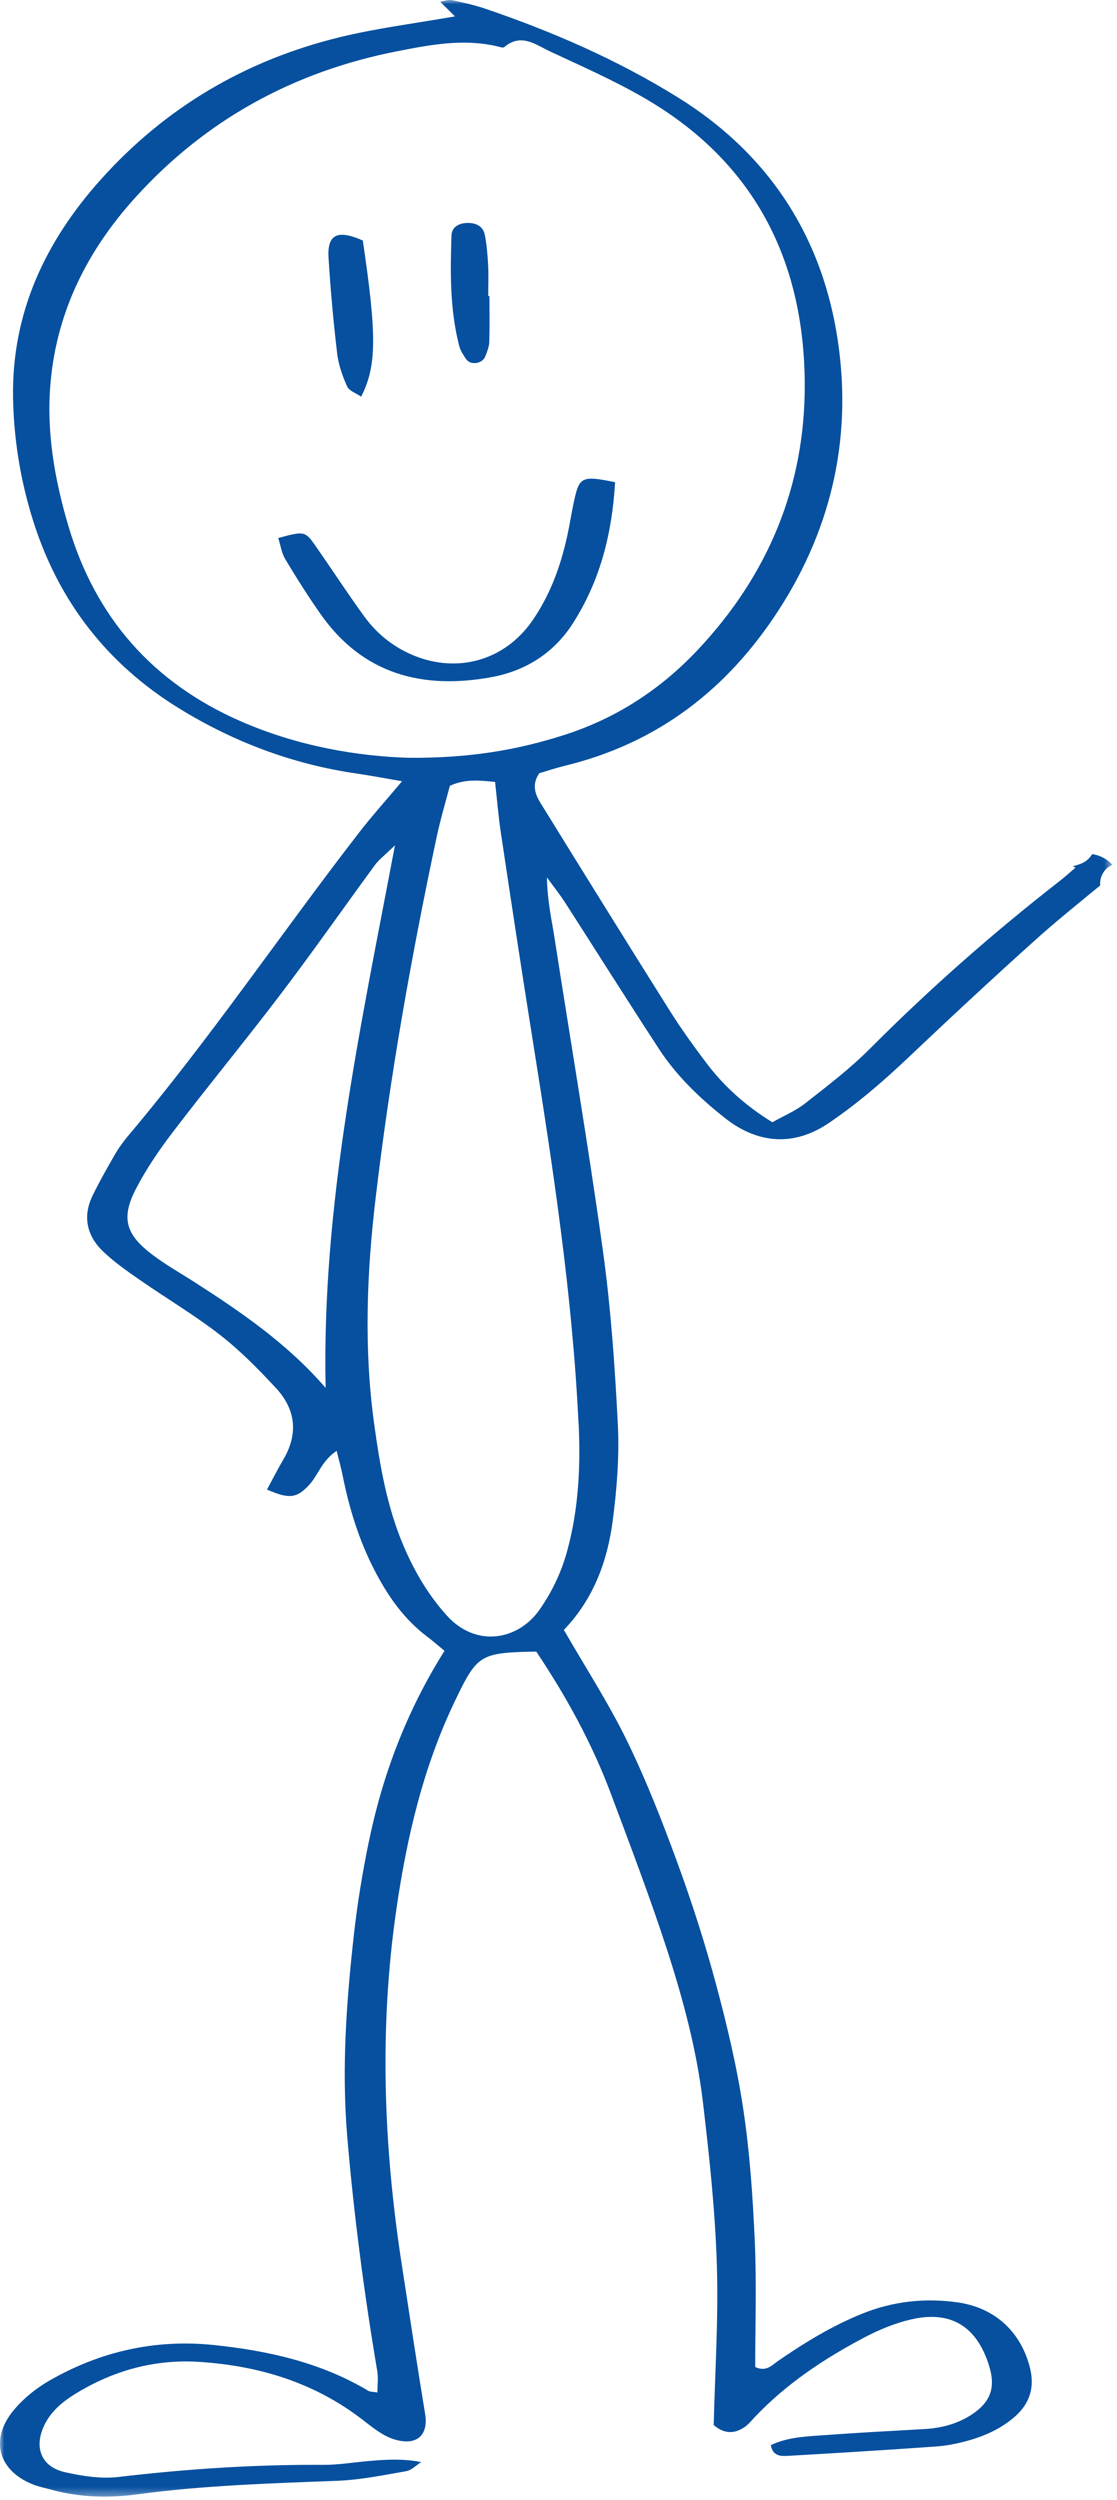 <?xml version="1.0" encoding="UTF-8"?> <svg xmlns="http://www.w3.org/2000/svg" width="131" height="293" viewBox="0 0 131 293" fill="none"><mask id="mask0_21_293" style="mask-type:luminance" maskUnits="userSpaceOnUse" x="0" y="0" width="131" height="293"><path d="M130.45 0H0V292.65H130.45V0Z" fill="white"></path></mask><g mask="url(#mask0_21_293)"><path d="M67.86 166.85C68.1 171.86 67.86 176.83 66.54 181.7C65.87 184.2 64.78 186.51 63.29 188.65C60.84 192.19 55.89 193.22 52.4 189.35C50.24 186.96 48.65 184.25 47.38 181.31C45.38 176.67 44.55 171.75 43.87 166.8C42.67 158.04 43.01 149.27 44.04 140.54C45.72 126.26 48.23 112.12 51.22 98.06C51.66 96 52.27 93.98 52.76 92.1C54.61 91.27 56.21 91.47 58.06 91.65C58.3 93.75 58.45 95.69 58.74 97.61C59.95 105.68 61.17 113.76 62.46 121.82C64.84 136.76 67.13 151.71 67.85 166.85M38.19 162.67C33.7 157.49 28.33 153.82 22.85 150.3C21.2 149.24 19.47 148.27 17.91 147.09C14.72 144.69 14.16 142.76 15.97 139.29C17.22 136.89 18.78 134.63 20.43 132.48C24.56 127.08 28.9 121.82 33.01 116.4C36.76 111.46 40.31 106.38 43.98 101.38C44.46 100.73 45.14 100.23 46.32 99.08C42.24 120.63 37.72 141.29 38.19 162.67ZM28.09 84.48C17.91 79.98 11.23 72.4 8.05 61.75C6.4 56.2 5.4 50.53 5.94 44.72C6.7 36.42 10.29 29.33 15.81 23.22C24.11 14.03 34.44 8.39 46.57 6.01C50.44 5.25 54.31 4.51 58.27 5.42C58.56 5.49 58.99 5.65 59.14 5.52C61.12 3.84 62.83 5.24 64.51 6.03C68.21 7.76 71.97 9.41 75.5 11.45C88.37 18.87 94.3 30.41 94.38 44.95C94.44 56.96 90.09 67.41 81.81 76.19C77.46 80.81 72.31 84.16 66.28 86.11C60.77 87.89 55.12 88.87 47.97 88.82C41.98 88.65 34.86 87.47 28.1 84.48M77.25 122.9C79.34 126.1 82.06 128.72 85.07 131.08C88.77 133.98 92.99 134.49 97.23 131.61C100.51 129.38 103.48 126.83 106.35 124.12C111.3 119.43 116.29 114.78 121.37 110.22C123.78 108.05 126.32 106.01 129.03 103.78C128.94 102.85 129.44 101.79 130.46 101.37C129.85 100.68 128.99 100.24 128.09 100.11C127.92 100.37 127.73 100.62 127.48 100.82C127.02 101.2 126.41 101.37 125.81 101.54C125.91 101.59 126.02 101.64 126.14 101.69C125.32 102.39 124.77 102.88 124.19 103.33C116.41 109.39 109.02 115.9 102.05 122.89C99.71 125.24 97.04 127.28 94.42 129.33C93.27 130.23 91.86 130.81 90.58 131.54C87.46 129.61 84.99 127.4 82.95 124.73C81.39 122.68 79.88 120.58 78.51 118.4C73.43 110.33 68.4 102.22 63.38 94.1C62.74 93.06 62.35 91.91 63.25 90.63C64.2 90.35 65.2 90.01 66.22 89.76C77.1 87.13 85.3 80.81 91.32 71.51C97.79 61.52 100.08 50.51 98.09 38.88C96.07 27.1 89.8 17.82 79.57 11.46C72.47 7.04 64.82 3.71 56.91 1.02C55.62 0.58 54.28 0.29 52.95 -0C52.62 -0.07 52.24 0.1 51.62 0.2C52.42 0.99 52.95 1.51 53.36 1.92C48.76 2.73 44.24 3.29 39.85 4.36C28.8 7.05 19.36 12.61 11.77 21.1C5.29 28.34 1.36 36.71 1.53 46.64C1.62 51.51 2.4 56.3 3.86 60.96C6.84 70.47 12.59 77.87 21.07 83.07C27.47 87 34.39 89.59 41.85 90.67C43.61 90.93 45.36 91.26 47.15 91.57C45.34 93.73 43.63 95.62 42.07 97.64C32.98 109.39 24.65 121.72 15.06 133.09C14.48 133.78 13.93 134.53 13.48 135.31C12.57 136.88 11.68 138.46 10.88 140.09C9.65 142.58 10.18 144.87 12.13 146.72C13.44 147.96 14.94 149.01 16.43 150.04C19.54 152.2 22.82 154.14 25.8 156.46C28.18 158.31 30.32 160.49 32.37 162.7C34.67 165.18 35.01 168.04 33.24 171.05C32.56 172.2 31.96 173.4 31.31 174.59C33.92 175.73 34.79 175.59 36.2 174.11C37.29 172.97 37.7 171.24 39.48 170.05C39.79 171.29 40.02 172.12 40.19 172.96C40.96 176.85 42.13 180.6 43.96 184.12C45.51 187.11 47.41 189.82 50.15 191.87C50.83 192.38 51.47 192.95 52.13 193.49C47.64 200.63 44.84 208.12 43.22 216.03C42.49 219.59 41.9 223.19 41.5 226.8C40.62 234.64 40.06 242.47 40.72 250.39C41.5 259.62 42.7 268.77 44.24 277.89C44.38 278.7 44.26 279.55 44.26 280.42C43.77 280.33 43.43 280.36 43.19 280.22C37.59 276.88 31.4 275.51 25.02 274.85C18.18 274.15 11.74 275.61 5.79 279.03C4.24 279.92 2.76 281.11 1.62 282.48C-1.24 285.9 -0.22 289.58 3.87 291.2C4.57 291.48 5.32 291.62 6.05 291.82C9.32 292.72 12.69 292.81 15.99 292.37C23.82 291.31 31.69 291.07 39.57 290.77C42.28 290.66 44.97 290.11 47.65 289.64C48.27 289.53 48.81 288.95 49.39 288.58C47.26 288.15 45.31 288.28 43.37 288.44C41.56 288.59 39.75 288.91 37.94 288.9C29.89 288.85 21.89 289.38 13.9 290.32C11.85 290.56 9.65 290.22 7.61 289.76C4.79 289.13 3.91 286.76 5.27 284.11C6.06 282.57 7.33 281.51 8.77 280.62C13.28 277.83 18.18 276.48 23.49 276.84C30.45 277.31 36.88 279.27 42.49 283.59C43.68 284.51 44.93 285.54 46.32 285.94C49.05 286.73 50.24 285.25 49.86 282.95C48.9 277.12 48.02 271.27 47.12 265.43C44.98 251.57 44.46 237.69 46.49 223.76C47.72 215.31 49.64 207.1 53.36 199.36C55.97 193.92 56.29 193.7 62.89 193.58C66.4 198.82 69.46 204.37 71.69 210.36C73.92 216.32 76.19 222.27 78.16 228.31C80.08 234.22 81.71 240.24 82.44 246.42C83.19 252.74 83.87 259.08 84.07 265.43C84.27 271.74 83.85 278.08 83.7 284.24C85.01 285.34 86.15 285.23 87.26 284.52C87.76 284.2 88.14 283.7 88.56 283.26C92.26 279.37 96.68 276.44 101.39 273.96C103.12 273.05 104.99 272.28 106.88 271.85C111.49 270.79 114.51 272.65 115.96 277.16C116.81 279.8 116.22 281.52 113.94 283.02C112.24 284.13 110.35 284.6 108.35 284.71C104.41 284.93 100.48 285.14 96.55 285.43C94.46 285.58 92.34 285.66 90.4 286.59C90.64 287.96 91.66 287.89 92.53 287.84C98.28 287.51 104.03 287.16 109.77 286.75C110.97 286.67 112.18 286.43 113.35 286.11C115.41 285.56 117.35 284.7 118.99 283.28C120.76 281.74 121.36 279.85 120.8 277.56C119.75 273.31 116.67 270.46 112.26 269.85C108.43 269.32 104.71 269.73 101.1 271.19C97.56 272.62 94.34 274.59 91.21 276.75C90.52 277.23 89.86 278.04 88.57 277.43C88.57 272.58 88.74 267.61 88.52 262.66C88.29 257.52 87.94 252.35 87.18 247.27C86.44 242.34 85.29 237.45 83.99 232.63C82.7 227.81 81.17 223.04 79.45 218.34C77.68 213.51 75.8 208.69 73.55 204.07C71.38 199.62 68.66 195.44 66.13 191.04C69.59 187.44 71.22 183.03 71.85 178.31C72.34 174.57 72.65 170.74 72.46 166.98C72.12 160.17 71.64 153.35 70.71 146.6C69 134.29 66.91 122.04 65.01 109.77C64.7 107.77 64.21 105.77 64.14 102.84C65.19 104.27 65.74 104.96 66.21 105.69C69.9 111.43 73.53 117.2 77.26 122.91" fill="#07509F"></path><path d="M72.14 56.52C71.78 62.6 70.37 68.08 67.2 73.04C64.95 76.57 61.61 78.64 57.63 79.37C49.59 80.84 42.58 79.05 37.62 72.01C36.14 69.91 34.77 67.73 33.45 65.53C33.02 64.81 32.9 63.89 32.63 63.06C35.68 62.23 35.79 62.24 37.01 63.99C38.91 66.72 40.73 69.5 42.68 72.2C44.31 74.45 46.45 76.1 49.1 77.05C54.08 78.83 59.25 77.23 62.33 72.89C64.46 69.88 65.71 66.49 66.5 62.92C66.83 61.44 67.05 59.94 67.38 58.47C67.96 55.9 68.33 55.73 72.14 56.52Z" fill="#07509F"></path><path d="M42.37 46.5C41.78 46.09 40.95 45.83 40.71 45.29C40.16 44.07 39.7 42.75 39.54 41.43C39.1 37.7 38.76 33.96 38.53 30.21C38.36 27.45 39.6 26.88 42.55 28.19C44.2 39.32 44.19 42.87 42.36 46.49" fill="#07509F"></path><path d="M57.4 34.7C57.4 36.5 57.44 38.3 57.38 40.09C57.36 40.67 57.12 41.25 56.9 41.8C56.56 42.65 55.18 42.84 54.67 42.1C54.34 41.61 53.99 41.09 53.85 40.53C52.76 36.27 52.8 31.92 52.95 27.58C52.98 26.64 53.79 26.13 54.86 26.13C55.87 26.13 56.66 26.53 56.86 27.54C57.09 28.71 57.18 29.91 57.25 31.11C57.31 32.3 57.26 33.51 57.26 34.7H57.4Z" fill="#07509F"></path></g></svg> 